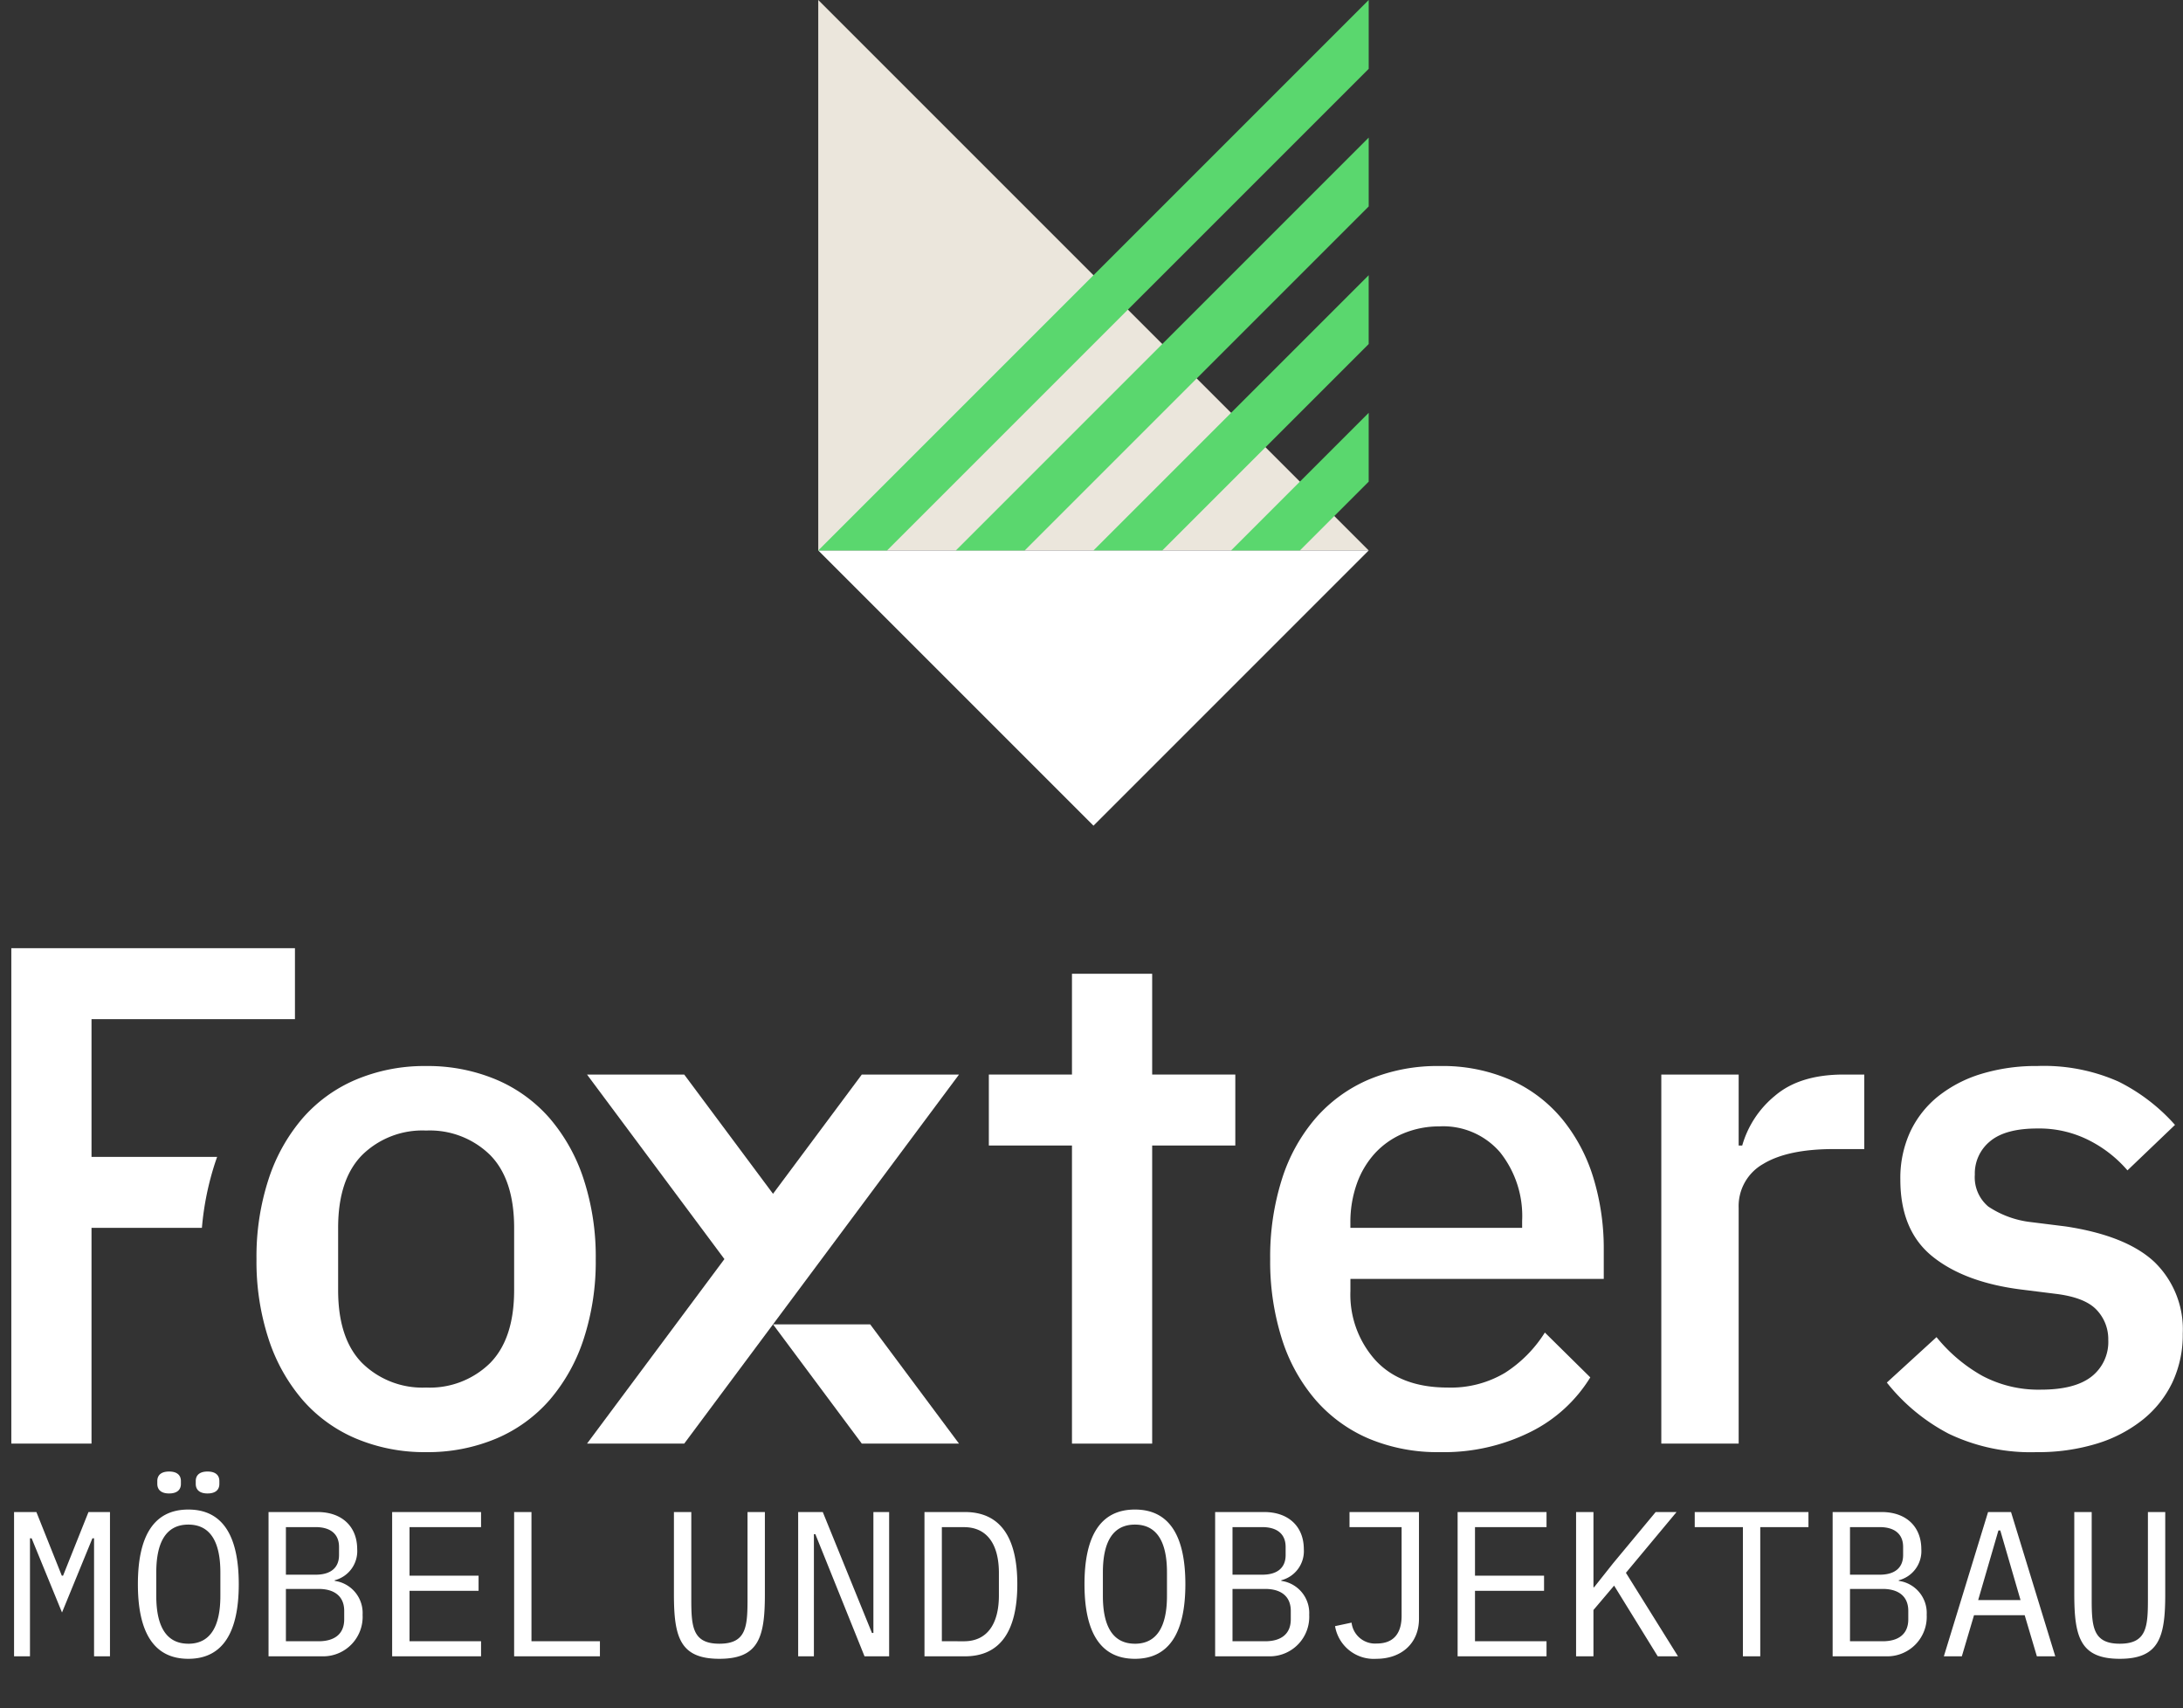<svg xmlns="http://www.w3.org/2000/svg" xmlns:xlink="http://www.w3.org/1999/xlink" width="277.459" height="217.11" viewBox="0 0 277.459 217.11">
  <rect x="0" y="0" width="277.459" height="217.11" fill="#333333" stroke="none"/>
  <defs>
    <clipPath id="clip-path">
      <rect id="Rechteck_27" data-name="Rechteck 27" width="277.459" height="96.595" transform="translate(0 0)" fill="none"/>
    </clipPath>
  </defs>
  <g id="Gruppe_432" data-name="Gruppe 432" transform="translate(-164 -3928.38)">
    <g id="Gruppe_382" data-name="Gruppe 382" transform="translate(268 3928.38)">
      <path id="Pfad_39" data-name="Pfad 39" d="M0,0V69.962H69.961Z" transform="translate(0 0)" fill="#ebe6dc"/>
      <path id="Pfad_40" data-name="Pfad 40" d="M0,62.844,34.981,97.825l34.98-34.981Z" transform="translate(0 7.118)" fill="#fff"/>
      <path id="Pfad_41" data-name="Pfad 41" d="M69.962,0,0,69.962H8.745L69.962,8.748Z" transform="translate(0 0)" fill="#5AD76E"/>
      <path id="Pfad_42" data-name="Pfad 42" d="M15.71,68.183h8.748L68.182,24.459V15.71Z" transform="translate(1.78 1.779)" fill="#5AD76E"/>
      <path id="Pfad_43" data-name="Pfad 43" d="M31.42,66.4h8.749L66.4,40.169V31.421Z" transform="translate(3.559 3.559)" fill="#5AD76E"/>
      <path id="Pfad_44" data-name="Pfad 44" d="M47.13,64.624h8.749l8.744-8.745V47.13Z" transform="translate(5.338 5.338)" fill="#5AD76E"/>
    </g>
    <g id="Gruppe_383" data-name="Gruppe 383" transform="translate(164 4048.896)">
      <g id="Gruppe_374" data-name="Gruppe 374" clip-path="url(#clip-path)">
        <path id="Pfad_124" data-name="Pfad 124" d="M11.955,0h2.023V-18.34H11.246L8.014-10.247H7.856L4.624-18.34H1.787V0H3.81V-15h.21L7.882-5.57,11.745-15h.21V0Zm9.538-20.7c1.077,0,1.5-.525,1.5-1.209v-.368c0-.683-.42-1.209-1.5-1.209s-1.5.525-1.5,1.209v.368C20-21.23,20.416-20.7,21.493-20.7Zm4.887,0c1.077,0,1.5-.525,1.5-1.209v-.368c0-.683-.42-1.209-1.5-1.209s-1.5.525-1.5,1.209v.368C24.882-21.23,25.3-20.7,26.38-20.7ZM23.936.315c4.467,0,6.411-3.495,6.411-9.485s-1.944-9.485-6.411-9.485-6.411,3.495-6.411,9.485S19.47.315,23.936.315Zm0-1.918c-2.917,0-4.073-2.391-4.073-6.07v-3c0-3.678,1.156-6.07,4.073-6.07s4.073,2.391,4.073,6.07v3C28.009-3.994,26.853-1.6,23.936-1.6ZM34.131,0h7.015a5.018,5.018,0,0,0,4.94-5.281A4.118,4.118,0,0,0,42.539-9.59v-.079A3.821,3.821,0,0,0,45.4-13.61c0-2.864-1.918-4.729-5.045-4.729H34.131Zm2.207-1.918V-8.566H40.49c2.023,0,3.258.946,3.258,2.785V-4.7c0,1.866-1.235,2.785-3.258,2.785Zm0-8.461v-6.043h3.784c1.839,0,2.969.841,2.969,2.522v1.025c0,1.682-1.13,2.5-2.969,2.5ZM61.142,0V-1.918H52.051V-8.329h8.776v-1.918H52.051v-6.175h9.091V-18.34h-11.3V0ZM76.25,0V-1.918h-8.7V-18.34H65.346V0Zm9.406-18.34V-7.856c0,5.439.788,8.171,5.78,8.171s5.78-2.733,5.78-8.171V-18.34H95.01V-7.331c0,3.547-.131,5.728-3.573,5.728s-3.573-2.181-3.573-5.728V-18.34ZM109.882,0h3.127V-18.34h-2V-2.969h-.184L104.574-18.34h-3.127V0h2V-15.528h.184Zm7.62,0h5.124c4.467,0,6.674-3.153,6.674-9.17s-2.207-9.17-6.674-9.17H117.5Zm2.207-1.918v-14.5h2.811c2.917,0,4.44,2.155,4.44,5.833v2.838c0,3.678-1.524,5.833-4.44,5.833ZM144.249.315c4.467,0,6.411-3.495,6.411-9.485s-1.944-9.485-6.411-9.485-6.411,3.495-6.411,9.485S139.782.315,144.249.315Zm0-1.918c-2.917,0-4.073-2.391-4.073-6.07v-3c0-3.678,1.156-6.07,4.073-6.07s4.073,2.391,4.073,6.07v3C148.322-3.994,147.166-1.6,144.249-1.6ZM154.444,0h7.015a5.018,5.018,0,0,0,4.94-5.281,4.118,4.118,0,0,0-3.547-4.309v-.079a3.821,3.821,0,0,0,2.864-3.941c0-2.864-1.918-4.729-5.045-4.729h-6.227Zm2.207-1.918V-8.566H160.8c2.023,0,3.258.946,3.258,2.785V-4.7c0,1.866-1.235,2.785-3.258,2.785Zm0-8.461v-6.043h3.784c1.839,0,2.969.841,2.969,2.522v1.025c0,1.682-1.13,2.5-2.969,2.5Zm14.872-7.961v1.918h6.621V-5.15c0,2.391-1.156,3.521-3.153,3.521a3.005,3.005,0,0,1-3.206-2.654l-2.1.447A4.984,4.984,0,0,0,174.938.315c3.179,0,5.413-1.971,5.413-5.071V-18.34ZM196.563,0V-1.918h-9.091V-8.329h8.776v-1.918h-8.776v-6.175h9.091V-18.34h-11.3V0ZM210.7,0h2.575l-6.621-10.615,6.437-7.725h-2.654l-5.413,6.516-2.417,3.048h-.079V-18.34H200.32V0h2.207V-5.886l2.627-3.1Zm19.154-16.422V-18.34H215.4v1.918h6.122V0h2.207V-16.422ZM232.927,0h7.015a5.018,5.018,0,0,0,4.94-5.281,4.118,4.118,0,0,0-3.547-4.309v-.079A3.821,3.821,0,0,0,244.2-13.61c0-2.864-1.918-4.729-5.045-4.729h-6.227Zm2.207-1.918V-8.566h4.151c2.023,0,3.258.946,3.258,2.785V-4.7c0,1.866-1.235,2.785-3.258,2.785Zm0-8.461v-6.043h3.784c1.839,0,2.969.841,2.969,2.522v1.025c0,1.682-1.13,2.5-2.969,2.5ZM261.225,0,255.6-18.34h-2.917L247.063,0h2.286l1.55-5.229h6.437L258.887,0Zm-4.414-7.147h-5.386L254-16h.236Zm6.831-11.193V-7.856c0,5.439.788,8.171,5.78,8.171s5.78-2.733,5.78-8.171V-18.34H273V-7.331c0,3.547-.131,5.728-3.573,5.728s-3.573-2.181-3.573-5.728V-18.34Z" transform="translate(0 90)" fill="#fff"/>
        <path id="Pfad_53" data-name="Pfad 53" d="M37.488,9.02V0H1.438V62.962H11.632V35.54H25.663A36.554,36.554,0,0,1,27.4,27.09c.065-.19.13-.38.2-.57H11.632V9.02Z" fill="#fff"/>
        <path id="Pfad_54" data-name="Pfad 54" d="M54.161,64.048a22.426,22.426,0,0,1-8.885-1.714,18.582,18.582,0,0,1-6.811-4.917,22.571,22.571,0,0,1-4.33-7.757A31.65,31.65,0,0,1,32.6,39.512a31.665,31.665,0,0,1,1.533-10.149,22.613,22.613,0,0,1,4.33-7.758,18.614,18.614,0,0,1,6.811-4.916,22.409,22.409,0,0,1,8.885-1.714,22.417,22.417,0,0,1,8.886,1.714,18.644,18.644,0,0,1,6.81,4.916,22.629,22.629,0,0,1,4.33,7.758,31.693,31.693,0,0,1,1.534,10.149A31.677,31.677,0,0,1,74.187,49.66a22.587,22.587,0,0,1-4.33,7.757,18.612,18.612,0,0,1-6.81,4.917,22.435,22.435,0,0,1-8.886,1.714m0-8.209a10.924,10.924,0,0,0,8.119-3.1q3.066-3.1,3.067-9.285v-7.9q0-6.187-3.067-9.284a10.924,10.924,0,0,0-8.119-3.095,10.915,10.915,0,0,0-8.118,3.095q-3.069,3.1-3.067,9.284v7.9q0,6.19,3.067,9.285a10.915,10.915,0,0,0,8.118,3.1" fill="#fff"/>
        <path id="Pfad_55" data-name="Pfad 55" d="M183,64.047a22.561,22.561,0,0,1-9.021-1.714,18.664,18.664,0,0,1-6.765-4.916,22,22,0,0,1-4.285-7.758,32.558,32.558,0,0,1-1.489-10.148,32.567,32.567,0,0,1,1.489-10.148,22.018,22.018,0,0,1,4.285-7.758,18.688,18.688,0,0,1,6.765-4.916A22.561,22.561,0,0,1,183,14.975a21.49,21.49,0,0,1,9.066,1.8,18.057,18.057,0,0,1,6.54,5.006,21.806,21.806,0,0,1,3.924,7.442,30.8,30.8,0,0,1,1.308,9.111v3.7h-32.2V43.56a12.462,12.462,0,0,0,3.2,8.828q3.2,3.45,9.156,3.451a13.413,13.413,0,0,0,7.307-1.882,16.455,16.455,0,0,0,5.051-5.11l5.774,5.7a18.62,18.62,0,0,1-7.578,6.922A24.711,24.711,0,0,1,183,64.047m0-41.4a11.768,11.768,0,0,0-4.646.9,10.3,10.3,0,0,0-3.608,2.526,11.366,11.366,0,0,0-2.3,3.879,14.56,14.56,0,0,0-.812,4.961v.632h21.83v-.9a12.993,12.993,0,0,0-2.8-8.7A9.526,9.526,0,0,0,183,22.642" fill="#fff"/>
        <path id="Pfad_56" data-name="Pfad 56" d="M211.152,62.965V16.057h9.833v9.021h.451a12.646,12.646,0,0,1,4.149-6.314q3.156-2.708,8.75-2.707h2.616v9.472h-3.879q-5.865,0-8.975,1.894a6.145,6.145,0,0,0-3.112,5.593V62.965Z" fill="#fff"/>
        <path id="Pfad_57" data-name="Pfad 57" d="M258.85,64.048A24.069,24.069,0,0,1,247.664,61.7a24.484,24.484,0,0,1-7.847-6.495l6.314-5.774a20.194,20.194,0,0,0,5.818,4.917,15.215,15.215,0,0,0,7.442,1.759q4.331,0,6.45-1.669a5.58,5.58,0,0,0,2.12-4.646,5.385,5.385,0,0,0-1.488-3.833q-1.489-1.578-5.187-2.03l-4.33-.541q-7.218-.9-11.322-4.195t-4.1-9.787a14.025,14.025,0,0,1,1.263-6.089,12.724,12.724,0,0,1,3.563-4.511,16.476,16.476,0,0,1,5.5-2.842,23.892,23.892,0,0,1,7.081-.992,23.347,23.347,0,0,1,10.329,1.985,23.733,23.733,0,0,1,7.171,5.5L270.4,28.236a15.867,15.867,0,0,0-4.735-3.744,13.972,13.972,0,0,0-6.721-1.578q-4.059,0-6,1.622A5.269,5.269,0,0,0,251,28.777a4.855,4.855,0,0,0,1.714,4.059,12.276,12.276,0,0,0,5.5,1.985l4.331.54q7.756,1.175,11.321,4.557a11.911,11.911,0,0,1,3.563,9.066,14.224,14.224,0,0,1-1.308,6.179,13.569,13.569,0,0,1-3.744,4.736,17.538,17.538,0,0,1-5.864,3.067,25.416,25.416,0,0,1-7.667,1.082" fill="#fff"/>
        <path id="Pfad_58" data-name="Pfad 58" d="M98.25,47.807H110.6L121.89,62.965H109.536Z" fill="#fff"/>
        <path id="Pfad_59" data-name="Pfad 59" d="M109.536,16.057,98.25,31.215,86.964,16.057H74.61L92.073,39.511,74.61,62.965H86.964L121.89,16.057Z" fill="#fff"/>
        <path id="Pfad_60" data-name="Pfad 60" d="M157.007,16.057H146.441V3.248H136.248V16.057H125.682v9.02h10.566V62.965h10.193V25.077h10.566Z" fill="#fff"/>
      </g>
    </g>
  </g>
</svg>
